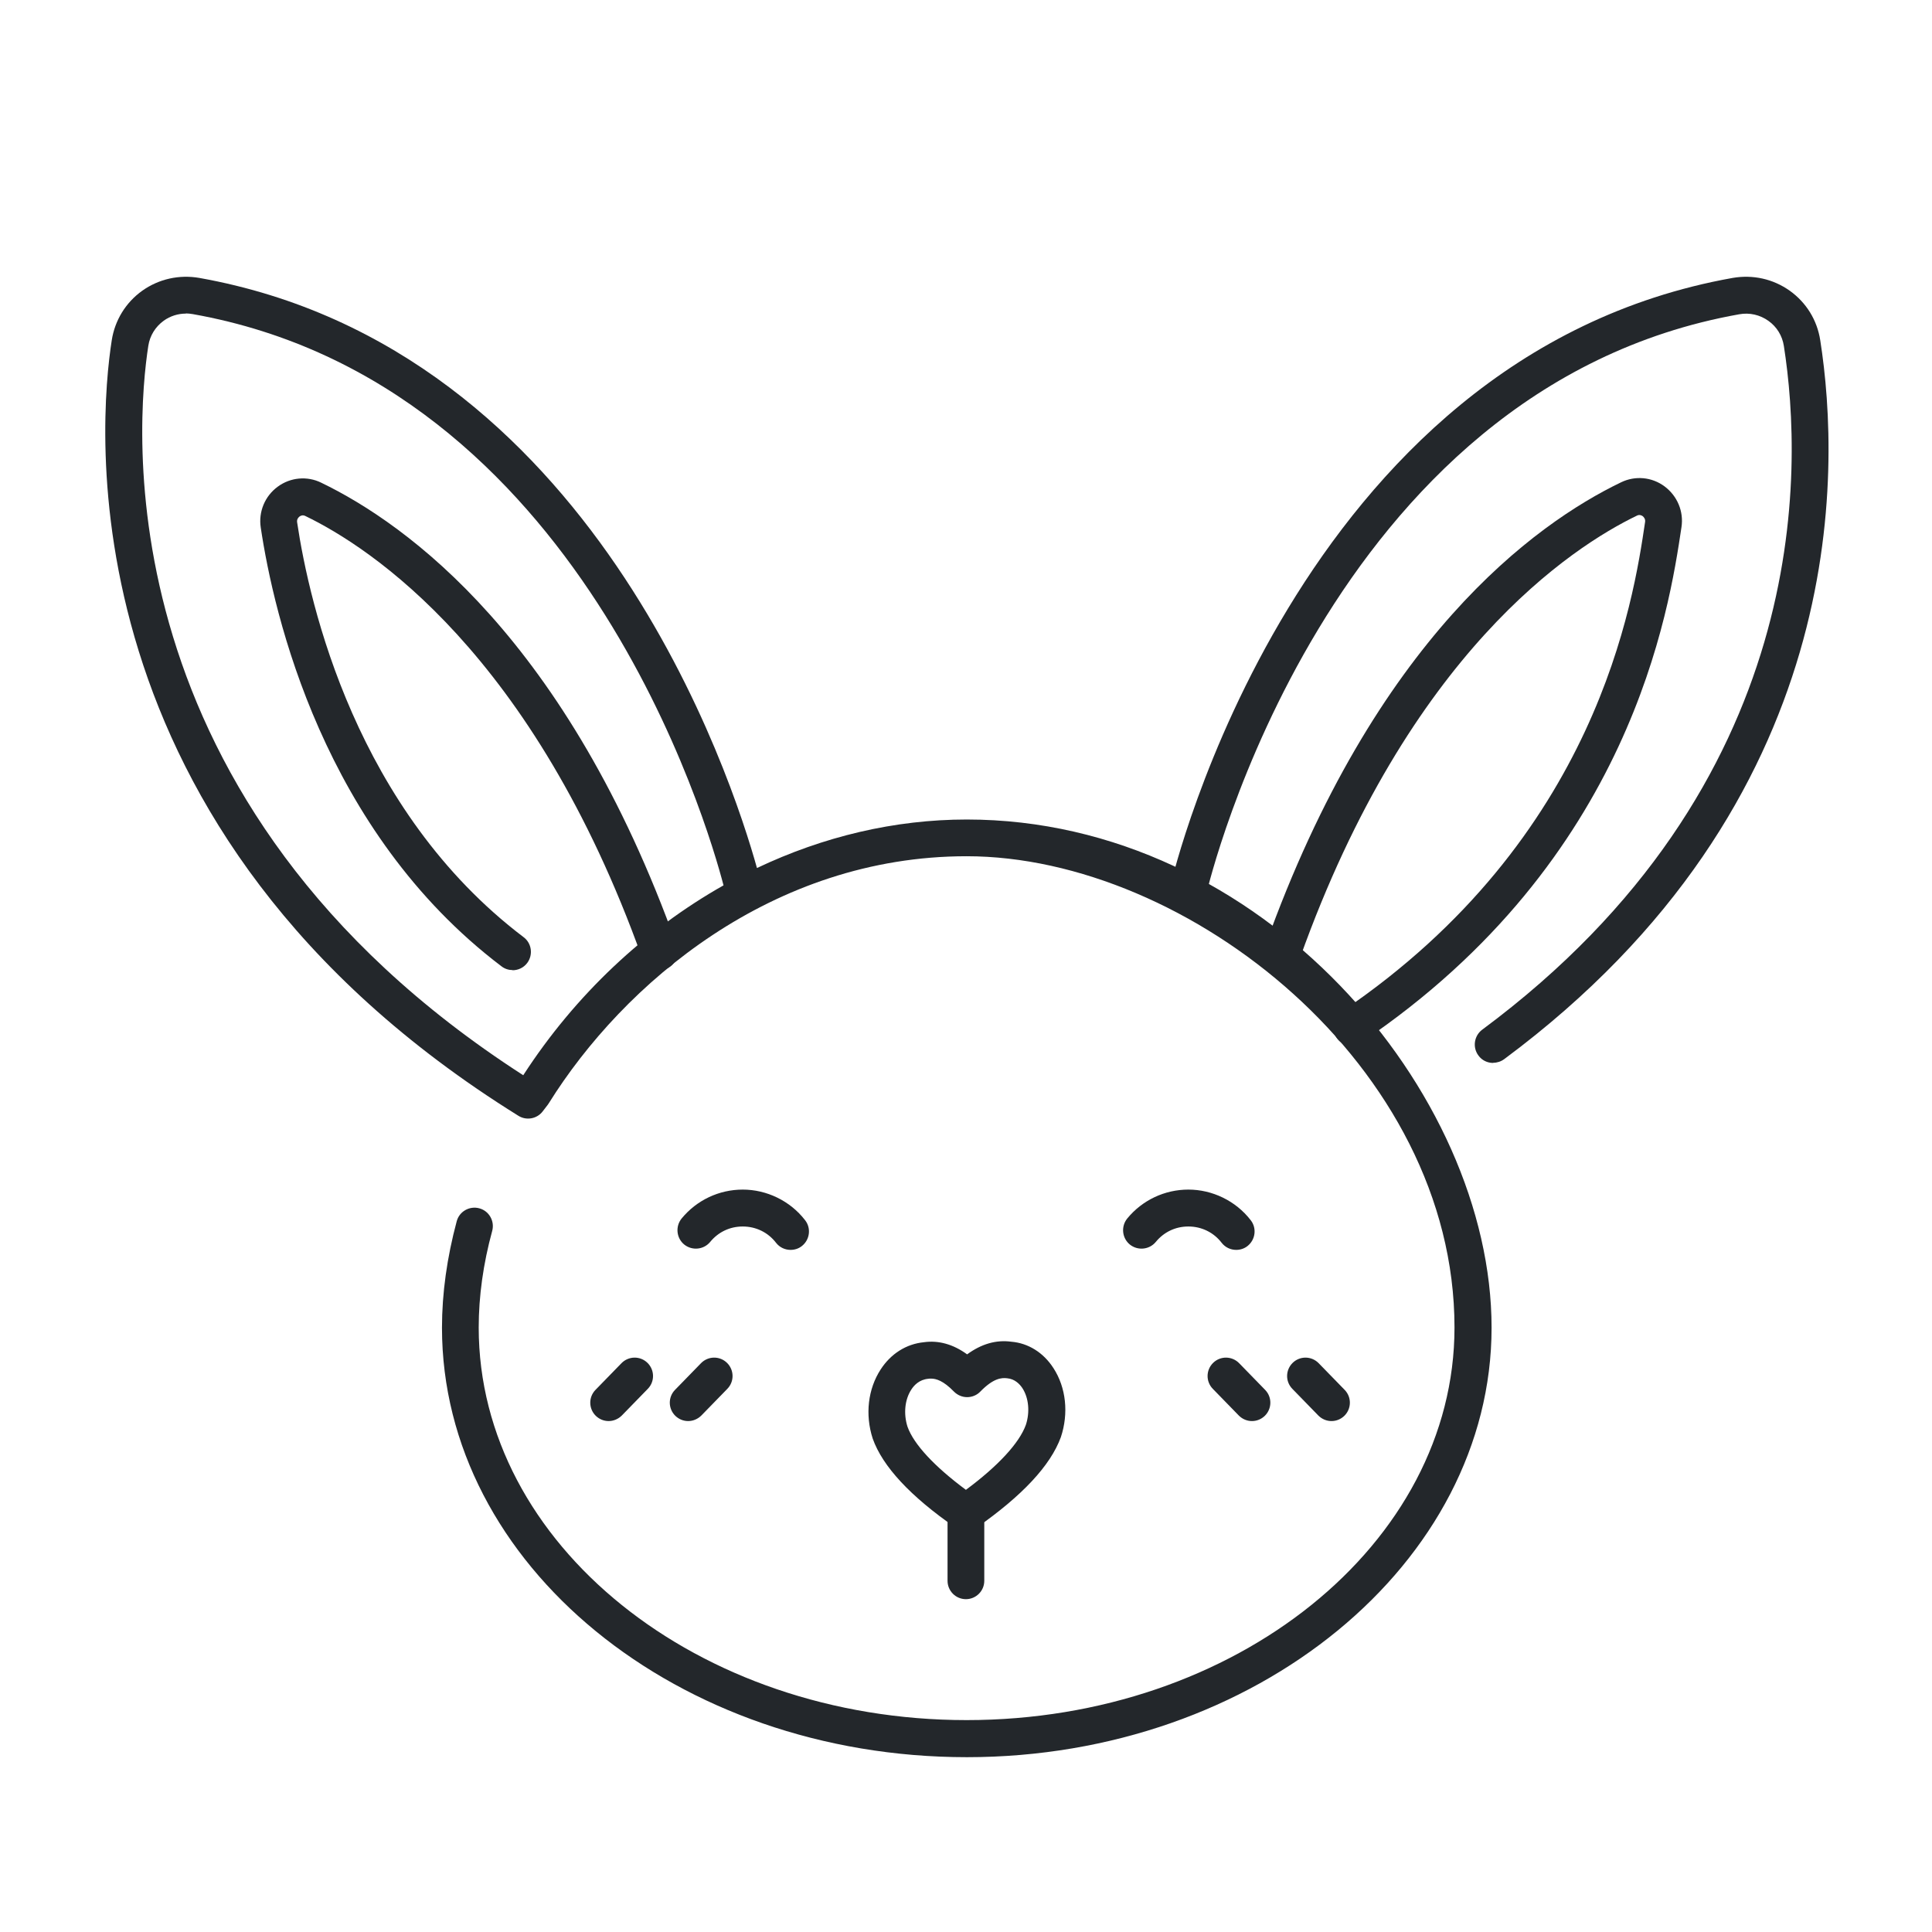 <svg viewBox="0 0 111.51 111.51" xmlns="http://www.w3.org/2000/svg" id="Layer_1"><defs><style>.cls-1{fill:#23272b;}</style></defs><path d="M55.75,88.36c-.21,0-.42-.06-.6-.19-2.6-1.8-4.21-3.53-4.78-5.14-.45-1.39-.27-2.87.46-3.99.59-.91,1.48-1.47,2.49-1.57.84-.12,1.69.11,2.5.7.82-.6,1.67-.85,2.55-.73.97.08,1.85.62,2.43,1.52.73,1.12.89,2.61.43,3.99-.6,1.64-2.23,3.38-4.86,5.22-.18.13-.4.19-.61.19ZM53.73,79.57c-.06,0-.11,0-.16.01-.51.05-.81.37-.97.62-.38.58-.46,1.4-.22,2.15.36,1.01,1.55,2.29,3.37,3.64,1.86-1.38,3.08-2.7,3.46-3.75.24-.73.17-1.55-.2-2.12-.16-.24-.44-.53-.88-.57-.33-.04-.8,0-1.55.77-.2.21-.48.32-.76.32h0c-.29,0-.56-.12-.76-.32-.61-.63-1.03-.75-1.32-.75Z" class="cls-1"></path><path d="M45.63,72.14c-.32,0-.63-.14-.84-.41-.46-.6-1.16-.94-1.92-.94s-1.42.33-1.88.89c-.37.45-1.04.52-1.5.15-.45-.37-.52-1.04-.15-1.5.87-1.06,2.16-1.67,3.53-1.67s2.73.64,3.6,1.77c.36.46.27,1.13-.19,1.49-.19.15-.42.22-.65.22Z" class="cls-1"></path><path d="M71.35,72.14c-.32,0-.63-.14-.84-.41-.46-.6-1.16-.94-1.92-.94s-1.42.33-1.88.89c-.37.45-1.04.52-1.5.15-.45-.37-.52-1.04-.15-1.5.87-1.06,2.16-1.67,3.53-1.67s2.73.64,3.6,1.77c.36.46.27,1.13-.19,1.49-.19.15-.42.22-.65.22Z" class="cls-1"></path><path d="M55.75,92.3c-.59,0-1.06-.48-1.06-1.06v-3.94c0-.59.48-1.06,1.06-1.06s1.06.48,1.06,1.06v3.94c0,.59-.48,1.06-1.06,1.06Z" class="cls-1"></path><path d="M55.8,101.42c-16.7,0-30.29-11.12-30.29-24.79,0-1.99.29-4.05.85-6.14.15-.57.74-.9,1.3-.75.57.15.9.74.75,1.3-.52,1.9-.78,3.78-.78,5.58,0,12.5,12.63,22.66,28.16,22.66s28.16-10.17,28.16-22.66c0-15.07-15.41-27.2-28.16-27.2-11.22,0-19.81,7.36-24.11,14.25-.02.03-.04.06-.06.09l-.3.39c-.33.43-.94.54-1.4.25C3.5,47.97,5.73,24.23,6.45,19.64c.18-1.16.81-2.18,1.76-2.86.96-.68,2.13-.94,3.29-.74,22.75,4.06,30.76,28.93,32.19,34.06,3.83-1.82,7.95-2.8,12.11-2.8,17.06,0,30.29,15.77,30.29,29.33s-13.59,24.79-30.29,24.79ZM10.73,18.1c-.46,0-.9.14-1.28.41-.48.35-.8.86-.89,1.45-.67,4.31-2.75,26.39,21.64,42.1,3.01-4.65,7.03-8.4,11.56-10.96-.91-3.48-8.29-28.99-30.63-32.97-.13-.02-.27-.04-.4-.04Z" class="cls-1"></path><path d="M86.18,61.35c-.33,0-.65-.15-.85-.43-.35-.47-.25-1.14.22-1.49,19.07-14.15,18.53-32.31,17.41-39.46-.09-.59-.41-1.11-.89-1.45-.49-.35-1.09-.49-1.69-.38-23.86,4.25-30.66,33.07-30.73,33.36-.13.57-.7.94-1.27.8-.57-.13-.93-.7-.8-1.27.07-.3,7.16-30.48,32.43-34.99,1.17-.2,2.33.06,3.29.74.95.68,1.58,1.69,1.76,2.86,1.18,7.53,1.75,26.65-18.24,41.49-.19.14-.41.21-.63.21Z" class="cls-1"></path><line y2="79.41" x2="36.63" y1="80.95" x1="35.13" class="cls-1"></line><path d="M35.13,82.02c-.27,0-.53-.1-.74-.3-.42-.41-.43-1.08-.02-1.5l1.5-1.54c.41-.42,1.08-.43,1.5-.02.42.41.43,1.08.02,1.5l-1.5,1.54c-.21.21-.49.32-.76.32Z" class="cls-1"></path><line y2="79.41" x2="41.22" y1="80.95" x1="39.72" class="cls-1"></line><path d="M39.72,82.02c-.27,0-.53-.1-.74-.3-.42-.41-.43-1.08-.02-1.5l1.5-1.54c.41-.42,1.08-.43,1.5-.02.42.41.43,1.08.02,1.5l-1.5,1.54c-.21.21-.49.32-.76.32Z" class="cls-1"></path><line y2="79.41" x2="75.35" y1="80.95" x1="76.85" class="cls-1"></line><path d="M76.85,82.02c-.28,0-.55-.11-.76-.32l-1.5-1.54c-.41-.42-.4-1.09.02-1.5.42-.41,1.09-.4,1.5.02l1.5,1.54c.41.42.4,1.09-.02,1.5-.21.2-.47.3-.74.3Z" class="cls-1"></path><line y2="79.41" x2="70.76" y1="80.95" x1="72.26" class="cls-1"></line><path d="M72.26,82.02c-.28,0-.55-.11-.76-.32l-1.5-1.54c-.41-.42-.4-1.09.02-1.5s1.09-.4,1.5.02l1.5,1.54c.41.42.4,1.09-.02,1.5-.21.2-.47.3-.74.3Z" class="cls-1"></path><path d="M29.58,55.99c-.22,0-.45-.07-.64-.22-10.28-7.79-13.14-20.3-13.89-25.32-.14-.91.24-1.82.98-2.36.73-.54,1.7-.63,2.51-.23,4.95,2.39,14.2,9.04,20.52,26.71.2.55-.09,1.16-.64,1.36-.55.2-1.16-.09-1.36-.64-6.29-17.58-15.69-23.7-19.44-25.51-.14-.07-.26-.02-.33.03-.06.05-.17.15-.14.34.71,4.76,3.41,16.62,13.07,23.94.47.35.56,1.02.21,1.49-.21.28-.53.42-.85.42Z" class="cls-1"></path><path d="M78.01,60.35c-.34,0-.68-.16-.88-.47-.33-.49-.2-1.15.29-1.48,14.8-10.01,16.86-23.75,17.53-28.27.03-.18-.08-.29-.14-.34-.07-.05-.19-.1-.33-.03-3.75,1.81-13.15,7.92-19.44,25.51-.2.55-.81.84-1.36.64-.55-.2-.84-.81-.64-1.36,6.32-17.67,15.56-24.32,20.52-26.71.82-.4,1.78-.31,2.51.23.74.55,1.12,1.45.98,2.36-.71,4.74-2.87,19.18-18.44,29.71-.18.12-.39.18-.59.18Z" class="cls-1"></path></svg>